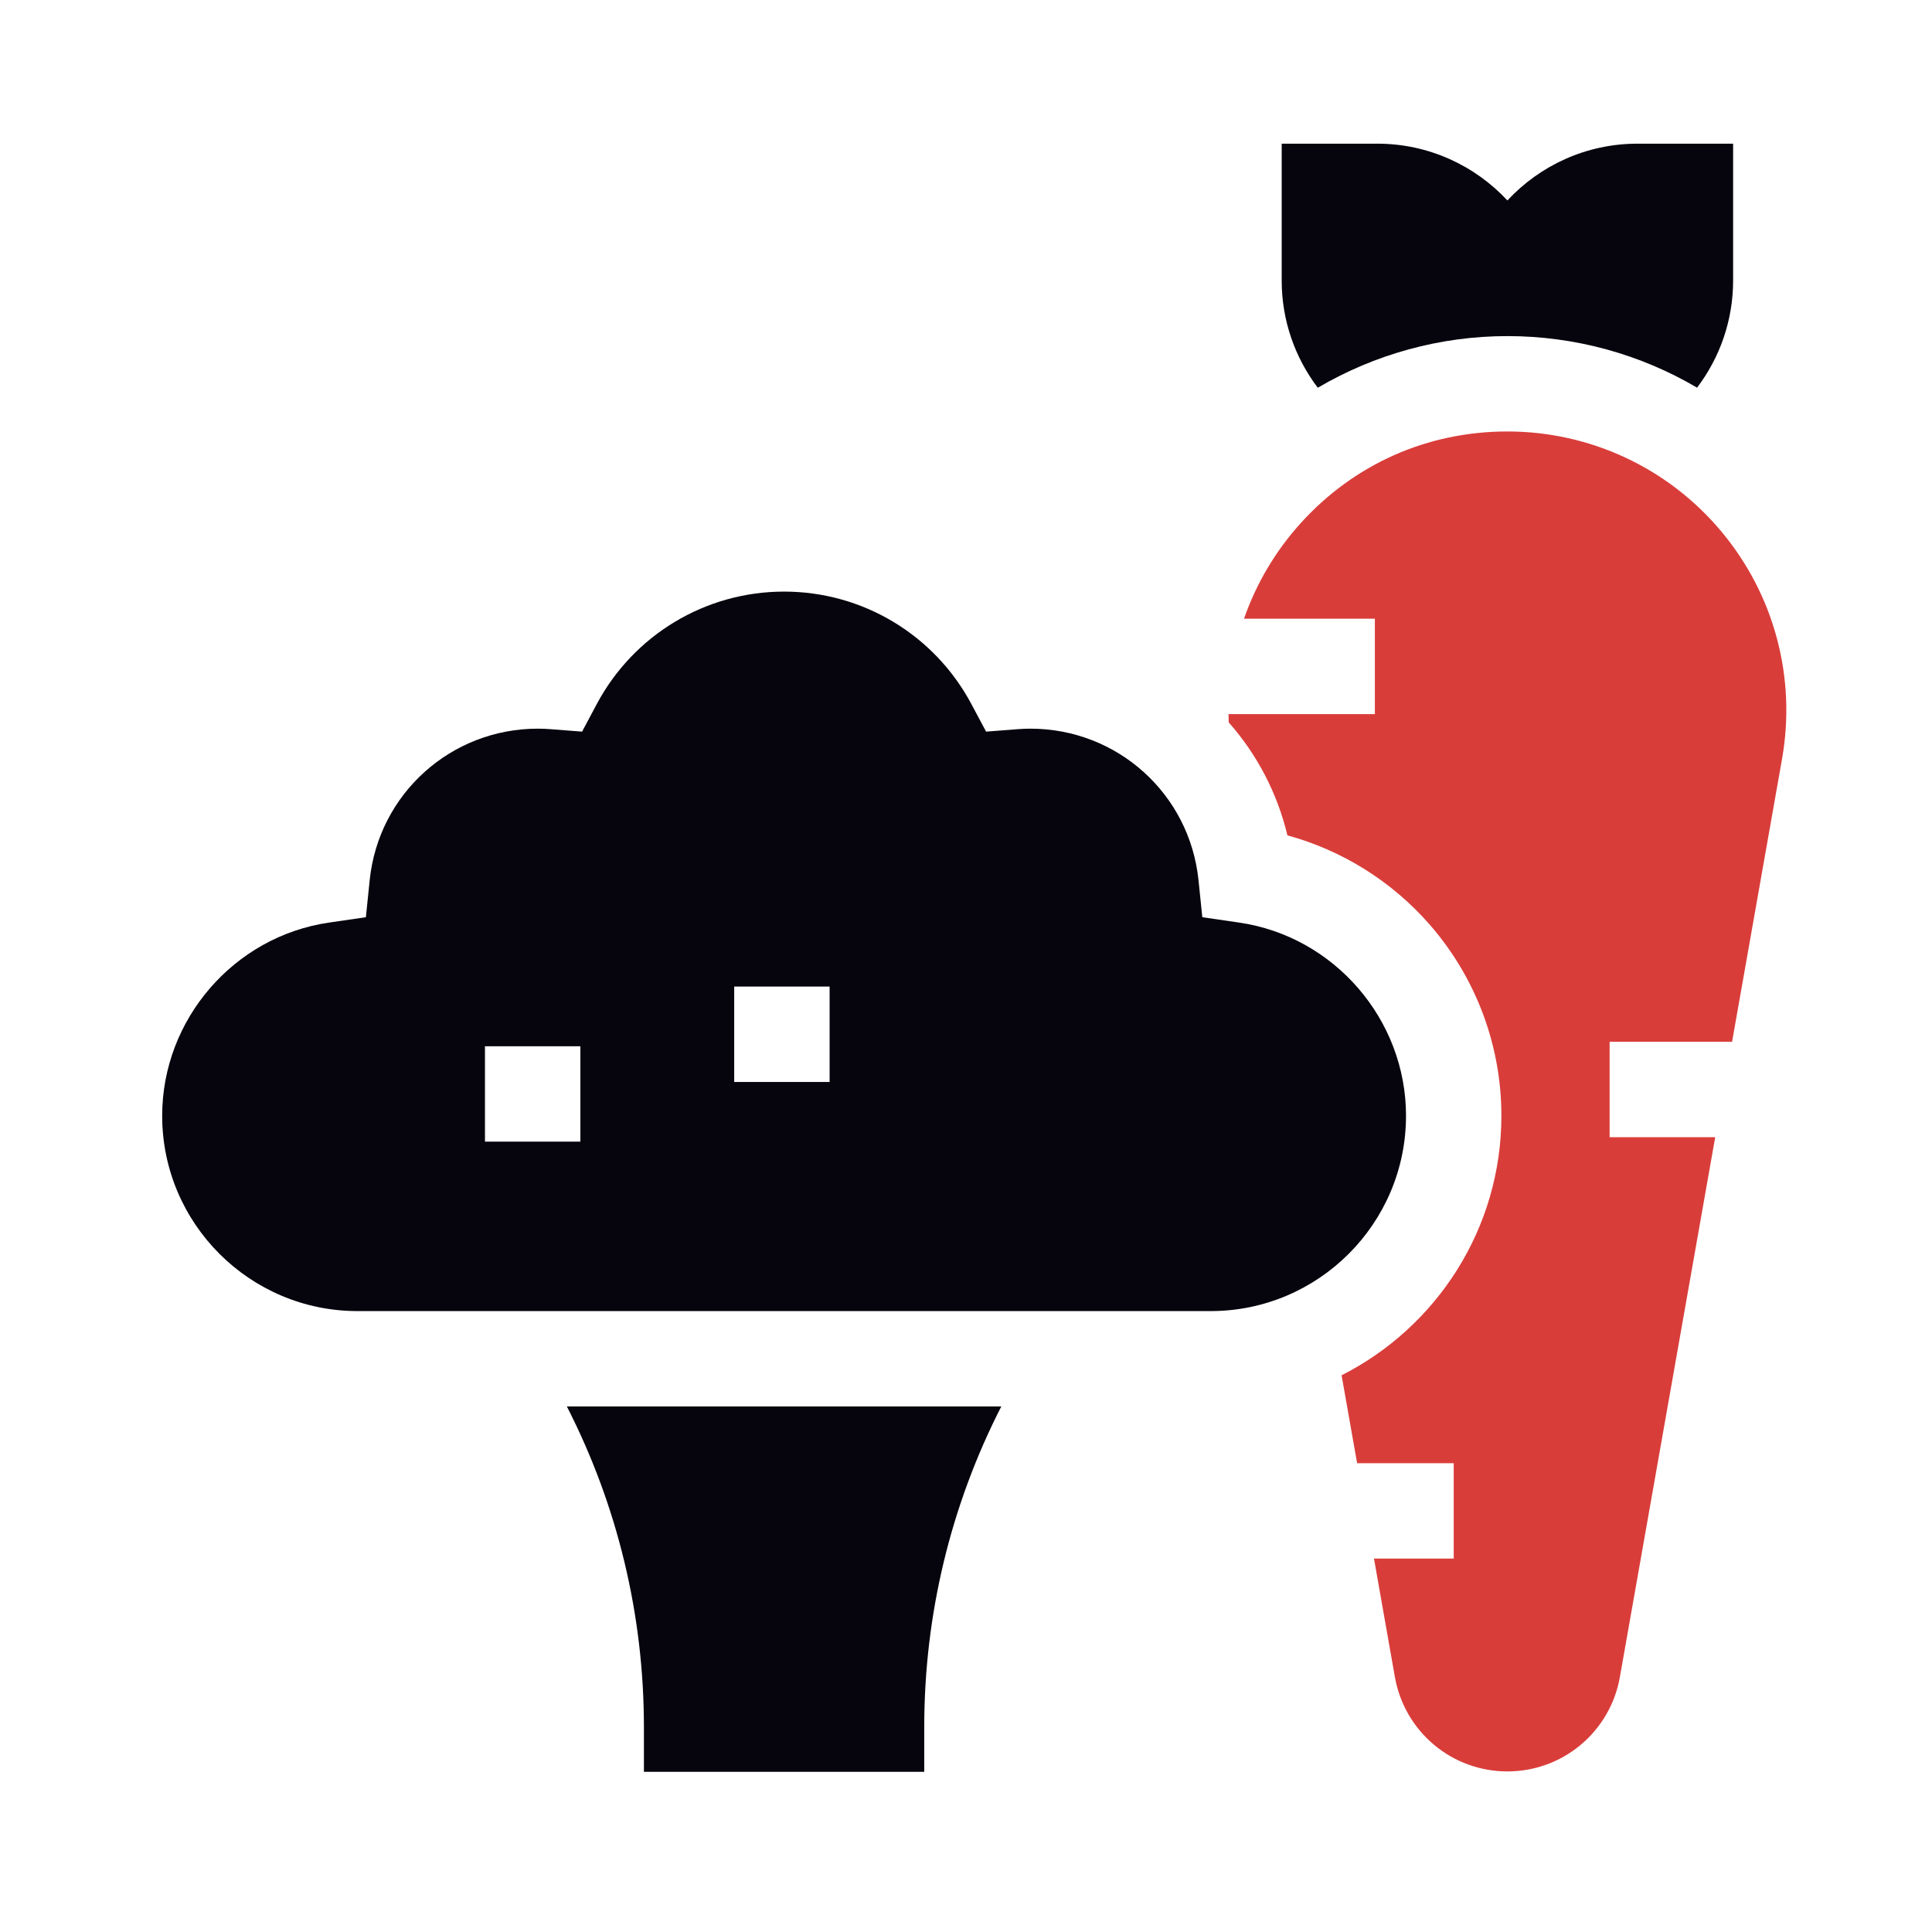 <?xml version="1.0" encoding="UTF-8"?> <svg xmlns="http://www.w3.org/2000/svg" width="52" height="52" viewBox="0 0 52 52" fill="none"> <path d="M17.331 47.689H24.876V46.484C24.876 43.461 25.588 40.518 26.95 37.855H15.257C16.619 40.518 17.331 43.461 17.331 46.484V47.689ZM45.677 10.434C46.285 9.631 46.647 8.632 46.647 7.55V3.867H44.073C42.692 3.867 41.446 4.456 40.572 5.395C39.697 4.456 38.451 3.867 37.07 3.867H34.497V7.55C34.497 8.633 34.859 9.633 35.468 10.436C37 9.536 38.761 9.046 40.571 9.046C42.392 9.046 44.148 9.534 45.677 10.434Z" fill="#06040D"></path> <path d="M37.005 19.22H33.065C33.066 19.294 33.068 19.369 33.071 19.443C33.839 20.312 34.382 21.356 34.651 22.484C36.128 22.888 37.465 23.722 38.484 24.89C39.726 26.315 40.411 28.141 40.41 30.031C40.41 33.079 38.658 35.725 36.109 37.016L36.527 39.382H39.127V41.95H36.981L37.544 45.139C37.669 45.85 38.041 46.495 38.595 46.96C39.148 47.425 39.849 47.679 40.571 47.678C41.294 47.679 41.994 47.425 42.548 46.96C43.102 46.496 43.474 45.85 43.599 45.139L46.165 30.608H43.323V28.04H46.619L47.964 20.426C48.351 18.235 47.753 16.001 46.323 14.296C44.893 12.591 42.796 11.613 40.571 11.613C38.419 11.613 36.441 12.492 35.001 14.089C34.329 14.833 33.813 15.705 33.483 16.652H37.005V19.22Z" fill="#D93D3A"></path> <path d="M37.843 30.031C37.843 27.439 35.911 25.203 33.35 24.831L32.36 24.687L32.258 23.691C32.019 21.366 30.073 19.612 27.731 19.612C27.626 19.612 27.514 19.617 27.377 19.627L26.541 19.692L26.146 18.952C25.15 17.084 23.218 15.923 21.104 15.923C18.99 15.923 17.058 17.084 16.061 18.952L15.667 19.692L14.831 19.627C14.713 19.618 14.595 19.612 14.477 19.612C12.135 19.612 10.189 21.366 9.95 23.691L9.848 24.687L8.858 24.831C6.296 25.203 4.365 27.439 4.365 30.031C4.365 32.93 6.723 35.288 9.622 35.288H32.586C35.484 35.288 37.843 32.93 37.843 30.031ZM15.621 30.727H13.053V28.16H15.621V30.727ZM22.329 29.122H19.761V26.554H22.329V29.122Z" fill="#06040D"></path> </svg> 